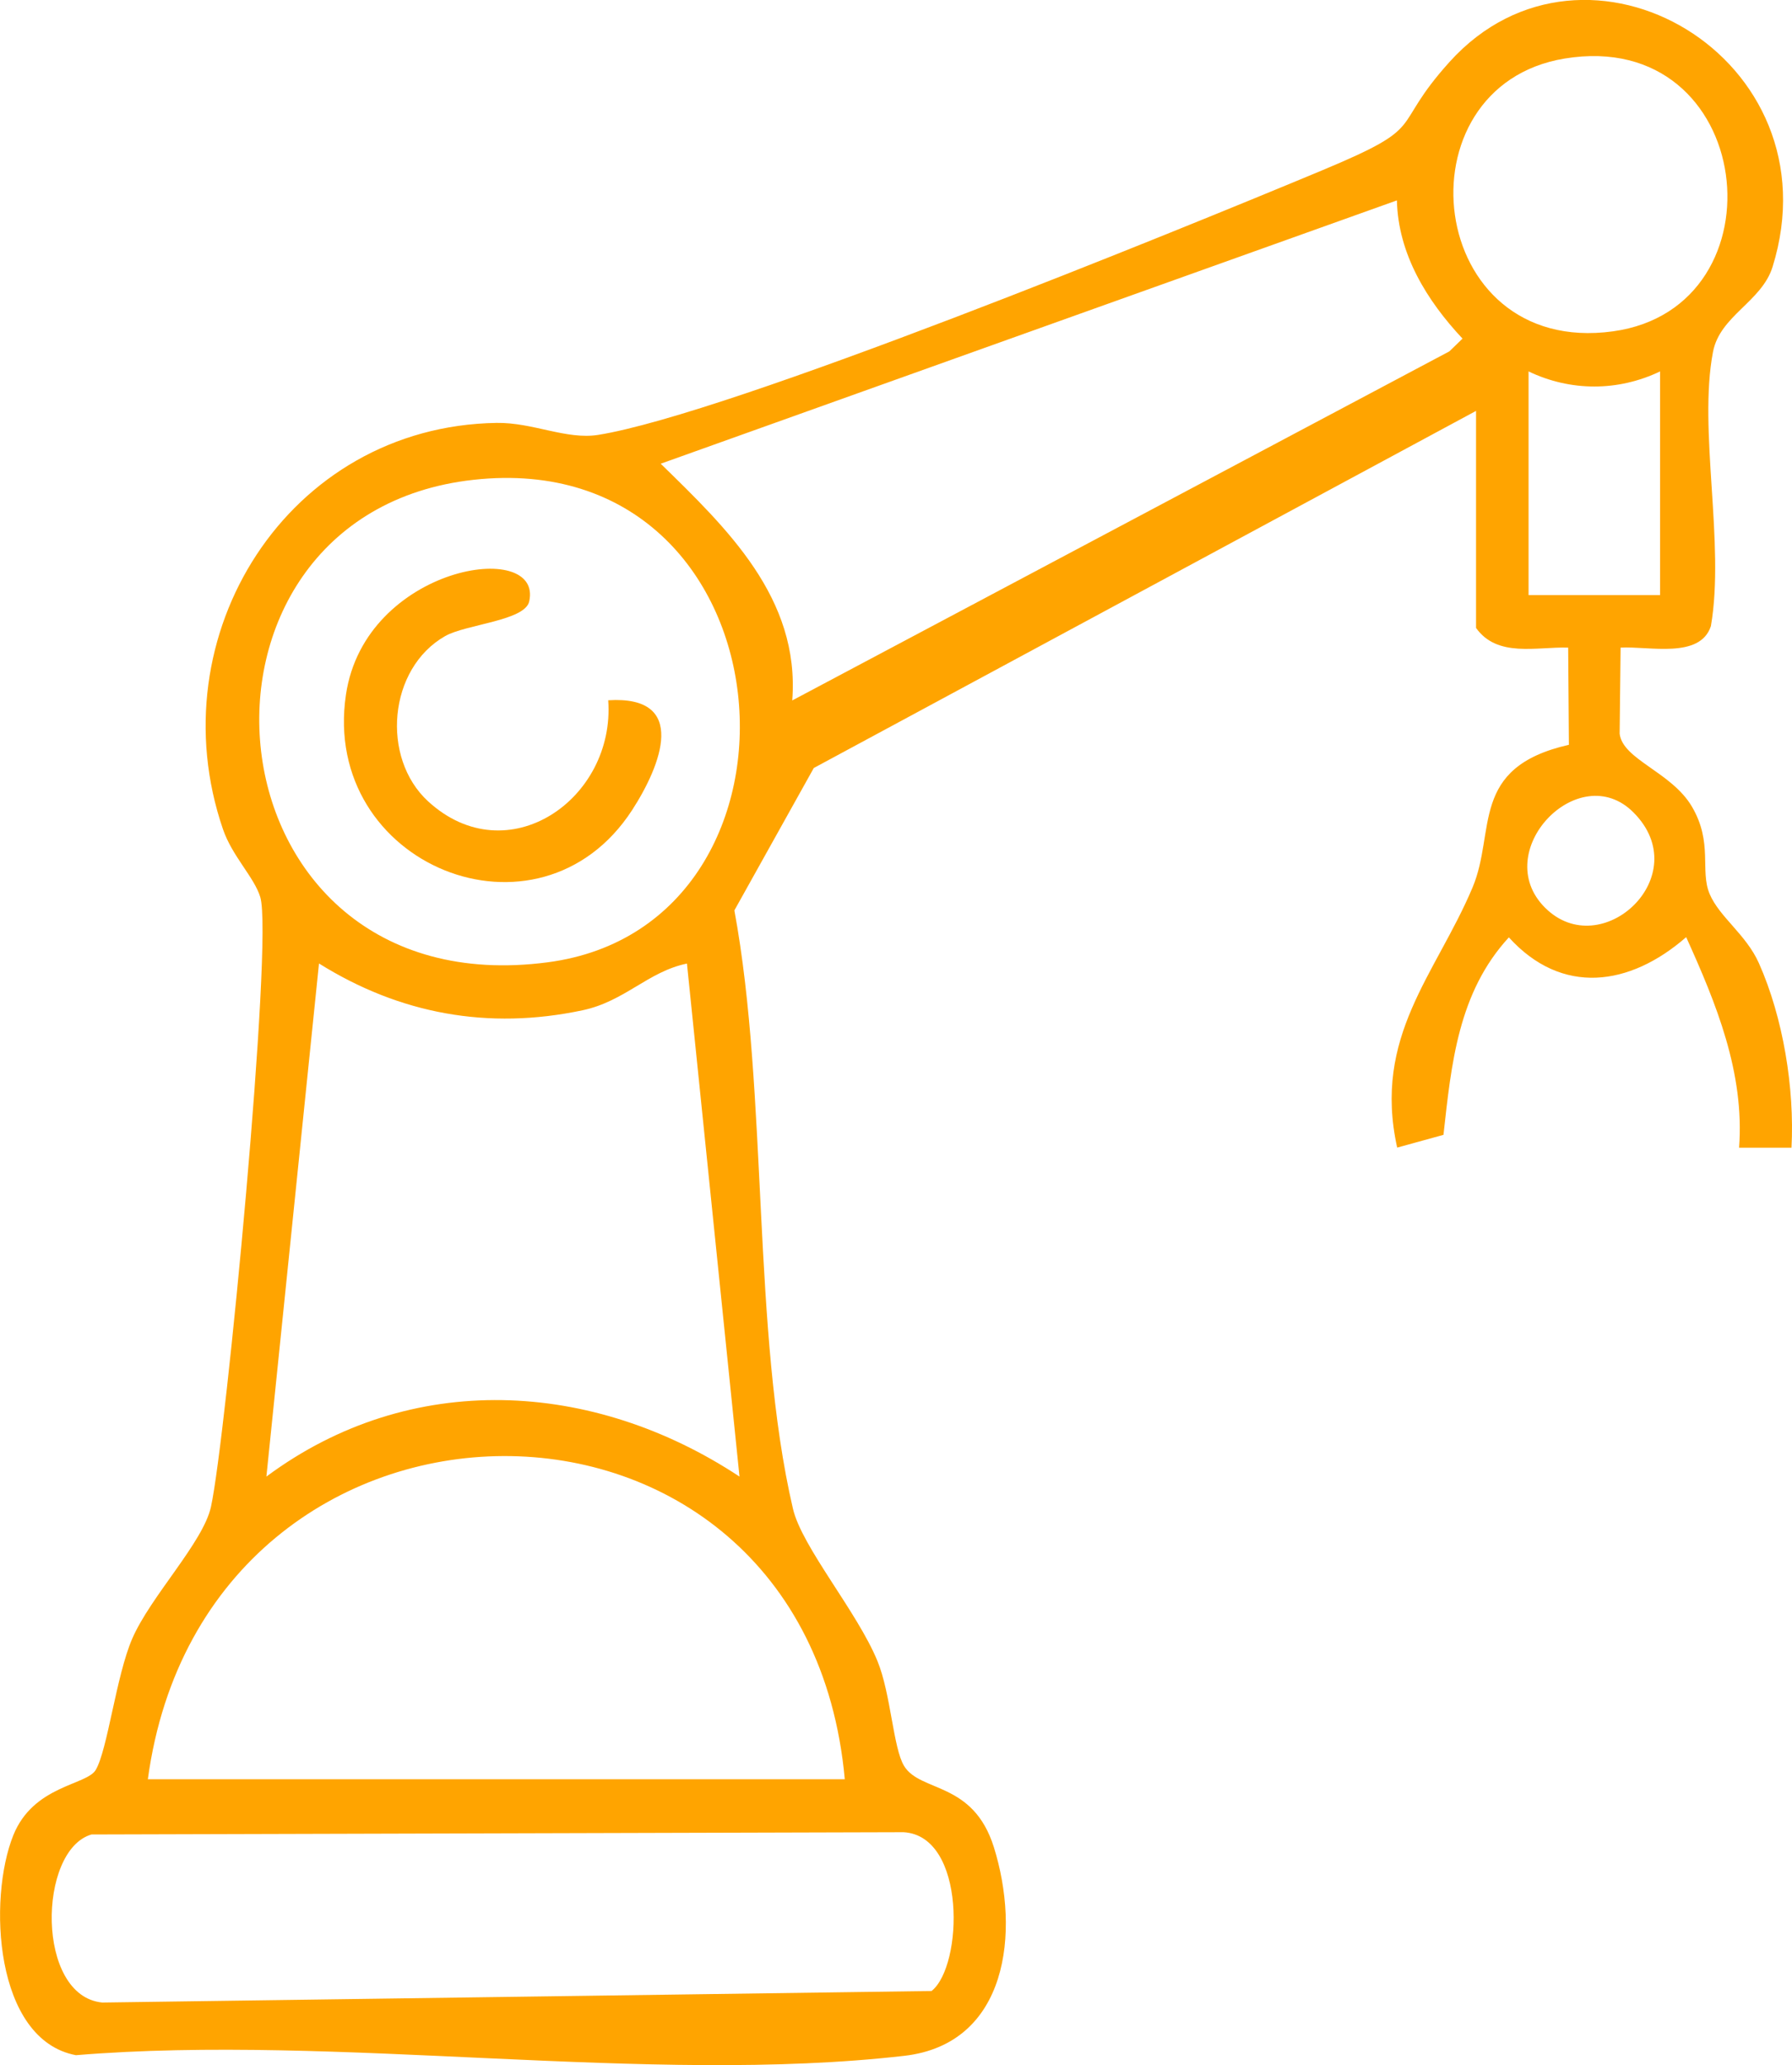 <?xml version="1.0" encoding="UTF-8"?> <svg xmlns="http://www.w3.org/2000/svg" id="Layer_1" version="1.1" viewBox="0 0 39.487 45.492"><defs><style> .st0 { fill: #ffa400; } </style></defs><path class="st0" d="M32.524,9.052l-14.592,7.866-1.75,3.137c.747,4.031.385,9.298,1.291,13.181.197.844,1.418,2.271,1.862,3.355.296.721.346,1.918.587,2.311.358.586,1.521.331,1.978,1.789.583,1.862.314,4.333-1.974,4.596-5.638.648-12.482-.49-18.253-.014-1.799-.34-1.942-3.446-1.38-4.844.443-1.101,1.615-1.101,1.816-1.439.262-.442.451-2.079.806-2.895.406-.934,1.563-2.119,1.734-2.903.331-1.515,1.375-12.48,1.086-13.431-.133-.437-.618-.898-.822-1.495-1.463-4.267,1.431-8.877,6.028-8.95.798-.013,1.539.376,2.24.264,2.88-.46,12.737-4.487,15.937-5.821,2.427-1.012,1.46-.883,2.822-2.394,3.006-3.332,8.548-.083,7.119,4.513-.239.77-1.16,1.075-1.313,1.874-.33,1.725.268,4.216-.046,6.04-.239.728-1.364.439-1.99.474l-.021,1.896c.067.573,1.145.843,1.594,1.609.466.796.172,1.405.388,1.919.216.513.804.893,1.087,1.528.535,1.2.787,2.756.718,4.064l-1.155 0c.123-1.651-.504-3.177-1.166-4.638-1.247,1.087-2.74,1.292-3.907.005-1.12,1.216-1.268,2.794-1.441,4.35l-1.02.281c-.542-2.454.853-3.815,1.66-5.728.524-1.243-.078-2.646,2.124-3.145l-.016-2.141c-.705-.02-1.56.225-2.03-.433v-4.782ZM34.48,1.289c-3.725.611-3.083,6.58,1.062,6.01,3.832-.527,3.153-6.701-1.062-6.01ZM30.782,4.414l-16.223,5.801c1.451,1.417,3.073,2.959,2.898,5.215l14.48-7.69.29-.281c-.784-.835-1.419-1.862-1.446-3.044ZM36.58,8.182c-.928.444-1.975.442-2.898,0v4.927h2.898v-4.927ZM10.439,10.569c-6.967.762-6.072,11.644,1.632,10.629,6.257-.824,5.461-11.405-1.632-10.629ZM34.044,19.994c1.242,1.243,3.344-.702,1.949-2.098-1.205-1.206-3.183.864-1.949,2.098ZM15.137,21.226c-.858.177-1.369.832-2.3,1.029-2.081.441-4.031.08-5.808-1.031l-1.159,11.303c3.182-2.362,7.198-2.13,10.425,0l-1.158-11.302ZM18.615,39.194c-.869-9.55-14.075-9.434-15.357,0h15.357ZM2.013,40.412c-1.179.346-1.227,3.559.24,3.701l18.274-.254c.697-.55.771-3.417-.616-3.498l-17.898.05Z"></path><path class="st0" d="M9.435,17.654c1.75,1.602,4.126-.052,3.967-2.228,1.778-.112,1.164,1.435.529,2.416-2.056,3.172-6.865,1.218-6.308-2.539.422-2.845,4.353-3.45,4.038-2.053-.096.425-1.392.502-1.85.761-1.257.713-1.423,2.684-.376,3.643Z"></path></svg> 